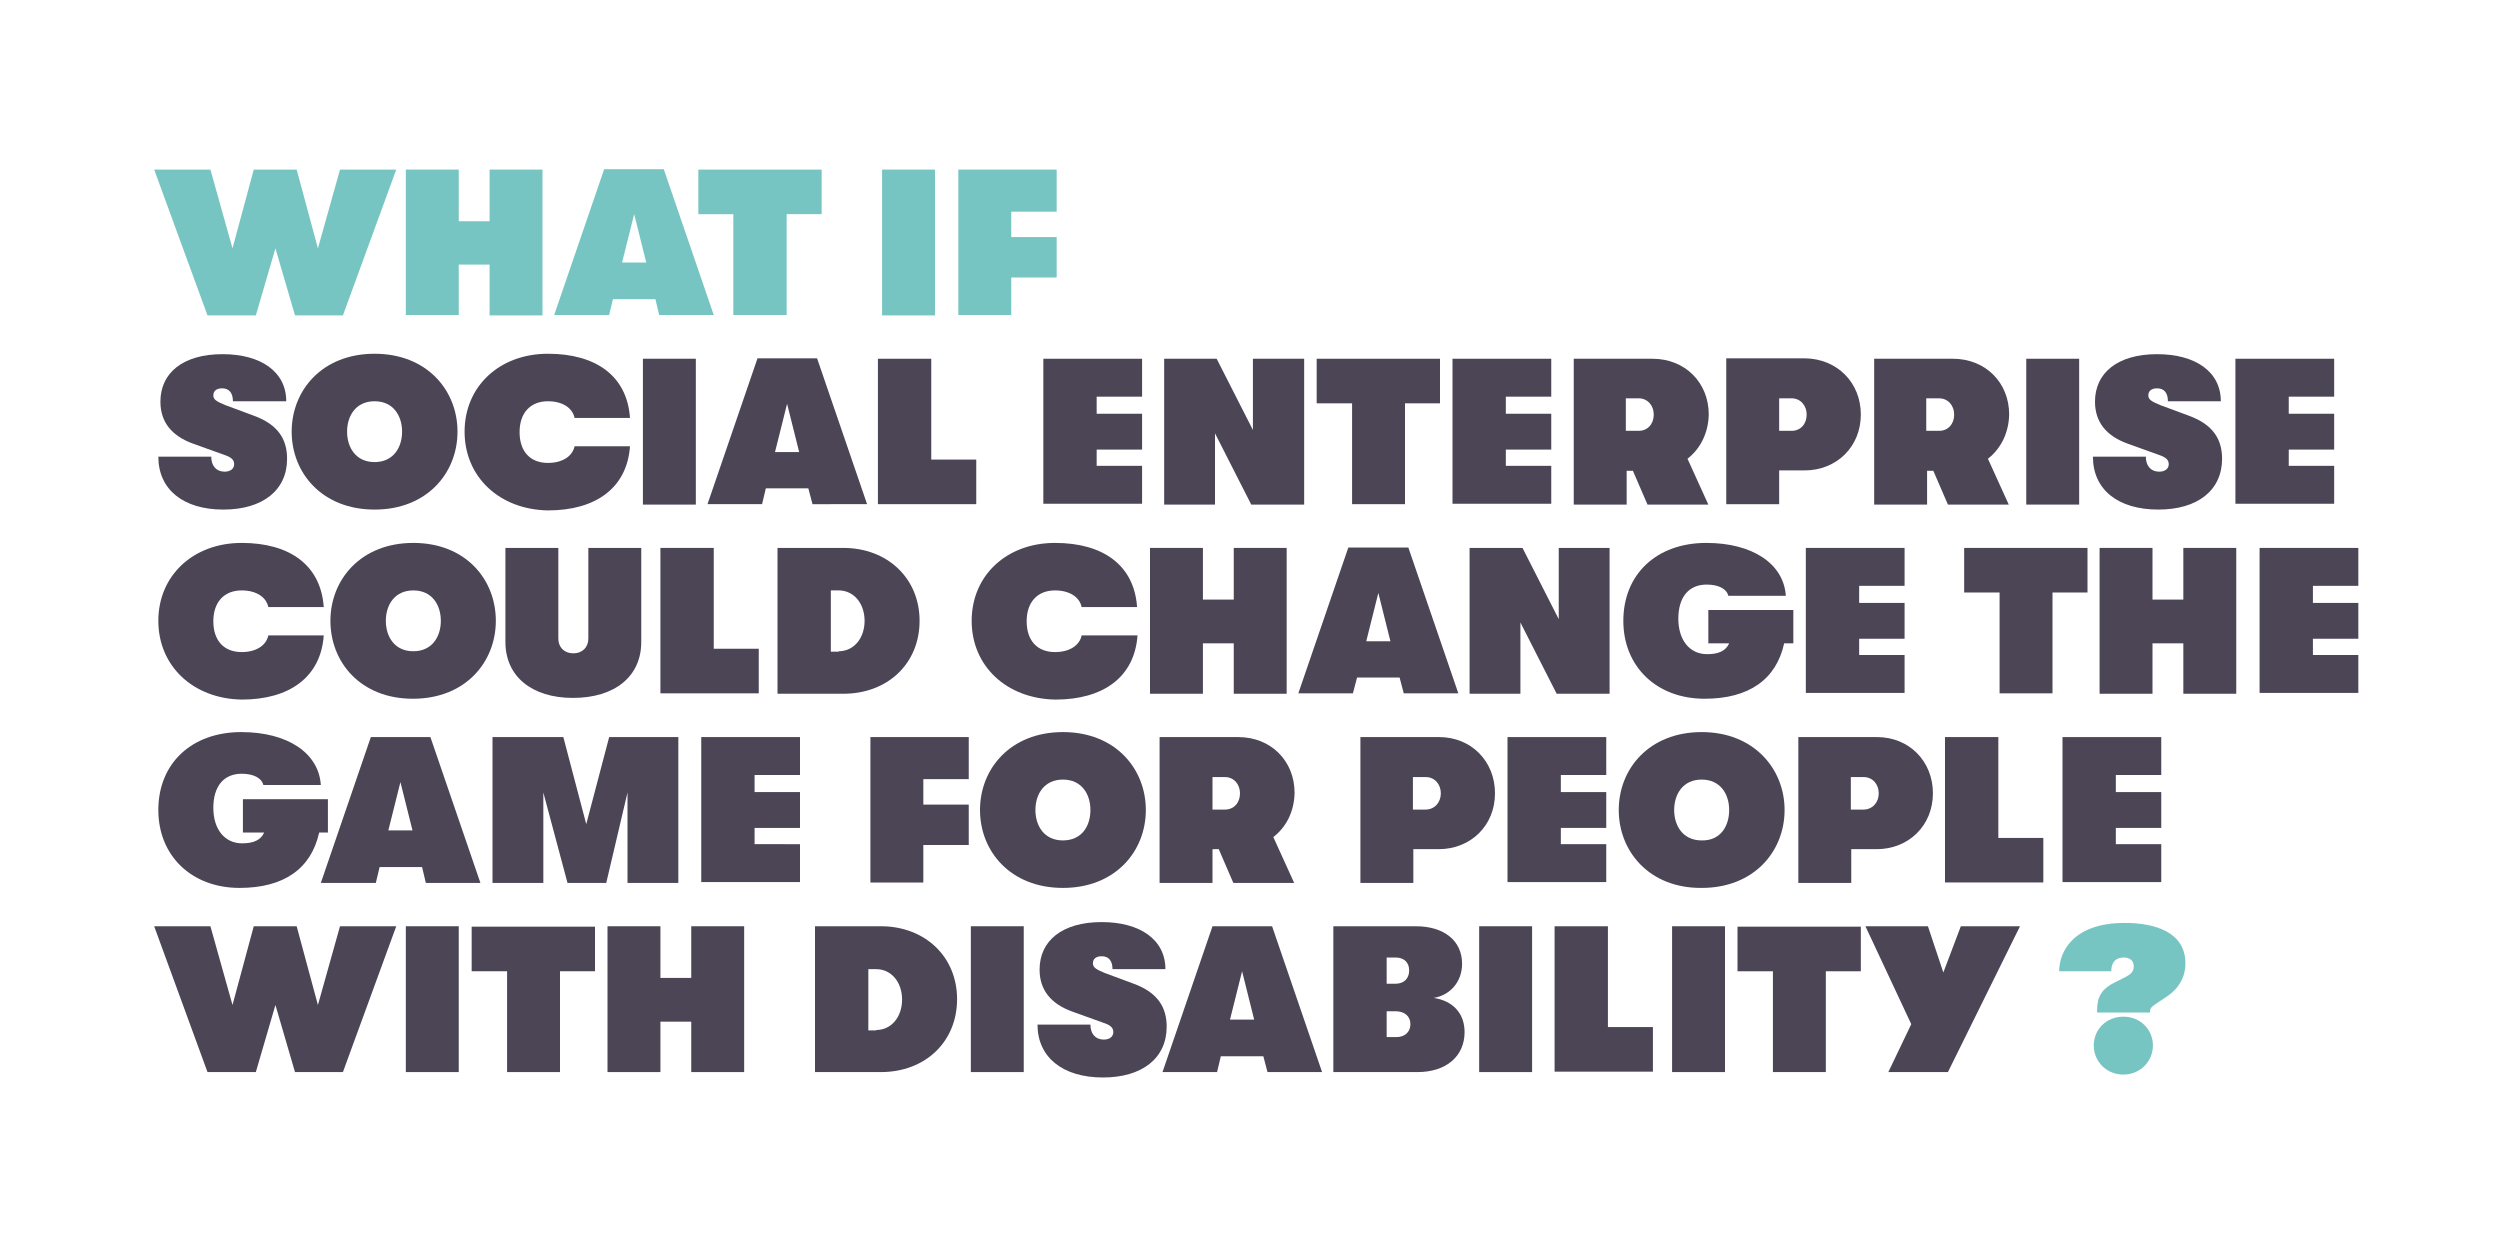 <?xml version="1.0" encoding="utf-8"?>
<!-- Generator: Adobe Illustrator 22.1.0, SVG Export Plug-In . SVG Version: 6.00 Build 0)  -->
<svg version="1.1" id="Layer_1" xmlns="http://www.w3.org/2000/svg" xmlns:xlink="http://www.w3.org/1999/xlink" x="0px" y="0px"
	 viewBox="0 0 600 300" style="enable-background:new 0 0 600 300;" xml:space="preserve">
<style type="text/css">
	.st0{fill:#77C5C2;}
	.st1{fill:#4C4556;}
</style>
<g>
	<path class="st0" d="M37,40.7h13.5l5.3,18.9l5.1-18.9h10.3l5.1,18.9l5.3-18.9h13.5l-12.8,35H70.8l-4.7-16.1l-4.7,16.1H49.8L37,40.7
		z"/>
	<path class="st0" d="M97.4,40.7h12.7v12.4h7.4V40.7h12.7v35h-12.7V63.5h-7.4v12.1H97.4V40.7z"/>
	<path class="st0" d="M157.3,71.8h-10.2l-0.9,3.8H133l12-35h14.3l12,35h-13.1L157.3,71.8z M155.1,63l-2.9-11.6L149.3,63H155.1z"/>
	<path class="st0" d="M176,51.4h-8.4V40.7h29.6v10.7h-8.4v24.2H176V51.4z"/>
	<path class="st0" d="M211.7,40.7h12.7v35h-12.7V40.7z"/>
	<path class="st0" d="M229.9,40.7h23.7v10.1h-10.9v6.1h10.9v9.7h-10.9v9h-12.7V40.7z"/>
	<path class="st1" d="M38,109.6h12.7c0,2.2,1.2,3.6,3.2,3.6c1.4,0,2.3-0.7,2.3-1.8c0-1.1-0.8-1.7-2.3-2.2l-7.5-2.7
		c-5.3-1.9-7.9-5.3-7.9-10.1c0-6.9,5.4-11.4,14.9-11.4c9.2,0,15.3,4.2,15.3,11.3H55.9c0-2-0.9-3.1-2.6-3.1c-1.3,0-2.1,0.6-2.1,1.7
		c0,0.9,0.6,1.4,2.8,2.3l7,2.6c5.7,2.1,7.9,5.6,7.9,10.3c0,7.6-5.9,12.2-15.3,12.2C44,122.3,38,117.5,38,109.6z"/>
	<path class="st1" d="M70,103.6c0-9.9,7.3-18.7,19.9-18.7s19.9,8.8,19.9,18.7s-7.3,18.7-19.9,18.7S70,113.5,70,103.6z M96.5,103.6
		c0-3.8-2.1-7.3-6.6-7.3c-4.5,0-6.6,3.5-6.6,7.3c0,3.8,2.1,7.3,6.6,7.3C94.4,110.9,96.5,107.4,96.5,103.6z"/>
	<path class="st1" d="M111.5,103.6c0-10.9,8.4-18.7,20-18.7c11.5,0,19,5.3,19.7,15.4h-13.3c-0.5-2.4-2.9-4-6.4-4
		c-4.2,0-6.8,2.8-6.8,7.4c0,4.6,2.5,7.4,6.8,7.4c3.5,0,5.9-1.6,6.4-4h13.3c-0.7,10-8.2,15.4-19.7,15.4
		C119.9,122.3,111.5,114.5,111.5,103.6z"/>
	<path class="st1" d="M154.3,86.1H167v35h-12.7V86.1z"/>
	<path class="st1" d="M194,117.2h-10.2l-0.9,3.8h-13.1l12-35h14.3l12,35H195L194,117.2z M191.8,108.5l-2.9-11.6l-2.9,11.6H191.8z"/>
	<path class="st1" d="M210.8,86.1h12.7v24.2h10.8v10.7h-23.6V86.1z"/>
	<path class="st1" d="M250.4,86.1h23.7v9.1h-10.9v4.1h10.9v8.6h-10.9v3.9h10.9v9.1h-23.7V86.1z"/>
	<path class="st1" d="M279.3,86.1h12.7l8.7,17.1V86.1H313v35h-12.7l-8.7-17.1v17.1h-12.2V86.1z"/>
	<path class="st1" d="M324.4,96.8H316V86.1h29.6v10.7h-8.4v24.2h-12.7V96.8z"/>
	<path class="st1" d="M348.6,86.1h23.7v9.1h-10.9v4.1h10.9v8.6h-10.9v3.9h10.9v9.1h-23.7V86.1z"/>
	<path class="st1" d="M405,110.1l5,11h-14.6l-3.5-8.1h-1.5v8.1h-12.7v-35h18.9c7.8,0,13.5,5.7,13.5,13.4
		C410,103.9,408.1,107.7,405,110.1z M390.3,103.4h3c2.1,0,3.6-1.6,3.6-3.9c0-2.2-1.5-3.9-3.6-3.9h-3.1V103.4z"/>
	<path class="st1" d="M446.6,99.5c0,7.7-5.8,13.4-13.5,13.4H427v8.1h-12.7v-35h18.9C440.9,86.1,446.6,91.8,446.6,99.5z M433.6,99.5
		c0-2.2-1.5-3.9-3.6-3.9H427v7.8h3C432.1,103.4,433.6,101.8,433.6,99.5z"/>
	<path class="st1" d="M477.1,110.1l5,11h-14.6l-3.5-8.1h-1.5v8.1h-12.7v-35h18.9c7.8,0,13.5,5.7,13.5,13.4
		C482.1,103.9,480.2,107.7,477.1,110.1z M462.4,103.4h3c2.1,0,3.6-1.6,3.6-3.9c0-2.2-1.5-3.9-3.6-3.9h-3.1V103.4z"/>
	<path class="st1" d="M486.3,86.1H499v35h-12.7V86.1z"/>
	<path class="st1" d="M502.3,109.6H515c0,2.2,1.2,3.6,3.2,3.6c1.4,0,2.3-0.7,2.3-1.8c0-1.1-0.8-1.7-2.3-2.2l-7.5-2.7
		c-5.3-1.9-7.9-5.3-7.9-10.1c0-6.9,5.4-11.4,14.9-11.4c9.2,0,15.3,4.2,15.3,11.3h-12.7c0-2-0.9-3.1-2.6-3.1c-1.3,0-2.1,0.6-2.1,1.7
		c0,0.9,0.6,1.4,2.8,2.3l7,2.6c5.7,2.1,7.9,5.6,7.9,10.3c0,7.6-5.9,12.2-15.3,12.2C508.3,122.3,502.3,117.5,502.3,109.6z"/>
	<path class="st1" d="M536.5,86.1h23.7v9.1h-10.9v4.1h10.9v8.6h-10.9v3.9h10.9v9.1h-23.7V86.1z"/>
	<path class="st1" d="M38,149c0-10.9,8.4-18.7,20-18.7c11.5,0,19,5.3,19.7,15.4H64.4c-0.5-2.4-2.9-4-6.4-4c-4.2,0-6.8,2.8-6.8,7.4
		c0,4.6,2.5,7.4,6.8,7.4c3.5,0,5.9-1.6,6.4-4h13.3c-0.7,10-8.2,15.4-19.7,15.4C46.4,167.7,38,159.9,38,149z"/>
	<path class="st1" d="M79.3,149c0-9.9,7.3-18.7,19.9-18.7S119,139.1,119,149s-7.3,18.7-19.9,18.7S79.3,158.9,79.3,149z M105.8,149
		c0-3.8-2.1-7.3-6.6-7.3s-6.6,3.5-6.6,7.3c0,3.8,2.1,7.3,6.6,7.3S105.8,152.8,105.8,149z"/>
	<path class="st1" d="M121.3,154.1v-22.6H134v21.8c0,2,1.4,3.5,3.6,3.5c2.2,0,3.6-1.5,3.6-3.5v-21.8h12.7v22.6
		c0,8.2-6.3,13.4-16.4,13.4C127.6,167.5,121.3,162.3,121.3,154.1z"/>
	<path class="st1" d="M158.6,131.5h12.7v24.2h10.8v10.7h-23.6V131.5z"/>
	<path class="st1" d="M186.6,131.5h15.8c10.6,0,18.3,7.3,18.3,17.5c0,10.2-7.6,17.5-18.3,17.5h-15.8V131.5z M201.3,156.3
		c3.6,0,6.2-3.1,6.2-7.3c0-4.2-2.6-7.3-6.2-7.3h-1.9v14.7H201.3z"/>
	<path class="st1" d="M233.2,149c0-10.9,8.4-18.7,20-18.7c11.5,0,19,5.3,19.7,15.4h-13.3c-0.5-2.4-2.9-4-6.4-4
		c-4.2,0-6.8,2.8-6.8,7.4c0,4.6,2.5,7.4,6.8,7.4c3.5,0,5.9-1.6,6.4-4H273c-0.7,10-8.2,15.4-19.7,15.4
		C241.6,167.7,233.2,159.9,233.2,149z"/>
	<path class="st1" d="M276,131.5h12.7v12.4h7.4v-12.4h12.7v35h-12.7v-12.1h-7.4v12.1H276V131.5z"/>
	<path class="st1" d="M335.9,162.6h-10.2l-1,3.8h-13.1l12-35H338l12,35h-13.1L335.9,162.6z M333.7,153.9l-2.9-11.6l-2.9,11.6H333.7z
		"/>
	<path class="st1" d="M352.7,131.5h12.7l8.7,17.1v-17.1h12.2v35h-12.7l-8.7-17.1v17.1h-12.2V131.5z"/>
	<path class="st1" d="M430.4,154.4h-2.2c-1.9,8.7-8.5,13.3-19.1,13.3c-11.5,0-19.5-7.7-19.5-18.7c0-11.2,8-18.7,19.9-18.7
		c11.1,0,18.6,5,19.1,12.7h-13.8c-0.4-1.7-2.4-2.7-5.2-2.7c-4.3,0-6.8,3-6.8,8.2c0,5.1,2.7,8.5,6.9,8.5c2.8,0,4.5-0.8,5.3-2.6H410
		v-8h20.4V154.4z"/>
	<path class="st1" d="M433.4,131.5h23.7v9.1h-10.9v4.1h10.9v8.6h-10.9v3.9h10.9v9.1h-23.7V131.5z"/>
	<path class="st1" d="M479.8,142.2h-8.4v-10.7h29.6v10.7h-8.4v24.2h-12.7V142.2z"/>
	<path class="st1" d="M503.9,131.5h12.7v12.4h7.4v-12.4h12.7v35h-12.7v-12.1h-7.4v12.1h-12.7V131.5z"/>
	<path class="st1" d="M542.3,131.5H566v9.1h-10.9v4.1H566v8.6h-10.9v3.9H566v9.1h-23.7V131.5z"/>
	<path class="st1" d="M78.8,199.8h-2.2c-1.9,8.7-8.5,13.3-19.1,13.3c-11.5,0-19.5-7.7-19.5-18.7c0-11.2,8-18.7,19.9-18.7
		c11.1,0,18.6,5,19.1,12.7H63.2c-0.4-1.7-2.4-2.7-5.2-2.7c-4.3,0-6.8,3-6.8,8.2c0,5.1,2.7,8.5,6.9,8.5c2.8,0,4.5-0.8,5.3-2.6h-5.1
		v-8h20.4V199.8z"/>
	<path class="st1" d="M101.3,208.1H91.1l-0.9,3.8H77l12-35h14.3l12,35h-13.1L101.3,208.1z M99,199.3l-2.9-11.6l-2.9,11.6H99z"/>
	<path class="st1" d="M118.1,176.9h17.1l5.5,20.9l5.5-20.9h16.6v35h-12.2v-21.7l-5.1,21.7h-9.3l-5.8-21.7v21.7h-12.2V176.9z"/>
	<path class="st1" d="M168.3,176.9H192v9.1h-10.9v4.1H192v8.6h-10.9v3.9H192v9.1h-23.7V176.9z"/>
	<path class="st1" d="M208.8,176.9h23.7v10.1h-10.9v6.1h10.9v9.7h-10.9v9h-12.7V176.9z"/>
	<path class="st1" d="M235.2,194.4c0-9.9,7.3-18.7,19.9-18.7s19.9,8.8,19.9,18.7c0,9.9-7.3,18.7-19.9,18.7S235.2,204.3,235.2,194.4z
		 M261.7,194.4c0-3.8-2.1-7.3-6.6-7.3s-6.6,3.5-6.6,7.3c0,3.8,2.1,7.3,6.6,7.3S261.7,198.3,261.7,194.4z"/>
	<path class="st1" d="M305.6,200.9l5,11h-14.6l-3.5-8.1H291v8.1h-12.7v-35h18.9c7.8,0,13.5,5.7,13.5,13.4
		C310.6,194.8,308.7,198.5,305.6,200.9z M291,194.3h3c2.1,0,3.6-1.6,3.6-3.9c0-2.2-1.5-3.9-3.6-3.9H291V194.3z"/>
	<path class="st1" d="M358.8,190.4c0,7.7-5.8,13.4-13.5,13.4h-6.1v8.1h-12.7v-35h18.9C353.1,176.9,358.8,182.7,358.8,190.4z
		 M345.8,190.4c0-2.2-1.5-3.9-3.6-3.9h-3.1v7.8h3C344.3,194.3,345.8,192.6,345.8,190.4z"/>
	<path class="st1" d="M361.8,176.9h23.7v9.1h-10.9v4.1h10.9v8.6h-10.9v3.9h10.9v9.1h-23.7V176.9z"/>
	<path class="st1" d="M388.5,194.4c0-9.9,7.3-18.7,19.9-18.7c12.5,0,19.9,8.8,19.9,18.7c0,9.9-7.3,18.7-19.9,18.7
		C395.8,213.2,388.5,204.3,388.5,194.4z M415,194.4c0-3.8-2.1-7.3-6.6-7.3c-4.5,0-6.6,3.5-6.6,7.3c0,3.8,2.1,7.3,6.6,7.3
		C412.9,201.8,415,198.3,415,194.4z"/>
	<path class="st1" d="M463.9,190.4c0,7.7-5.8,13.4-13.5,13.4h-6.1v8.1h-12.7v-35h18.9C458.2,176.9,463.9,182.7,463.9,190.4z
		 M450.9,190.4c0-2.2-1.5-3.9-3.6-3.9h-3.1v7.8h3C449.4,194.3,450.9,192.6,450.9,190.4z"/>
	<path class="st1" d="M466.9,176.9h12.7v24.2h10.8v10.7h-23.6V176.9z"/>
	<path class="st1" d="M495,176.9h23.7v9.1h-10.9v4.1h10.9v8.6h-10.9v3.9h10.9v9.1H495V176.9z"/>
	<path class="st1" d="M37,222.3h13.5l5.3,18.9l5.1-18.9h10.3l5.1,18.9l5.3-18.9h13.5l-12.8,35H70.8l-4.7-16.1l-4.7,16.1H49.8
		L37,222.3z"/>
	<path class="st1" d="M97.4,222.3h12.7v35H97.4V222.3z"/>
	<path class="st1" d="M121.6,233.1h-8.4v-10.7h29.6v10.7h-8.4v24.2h-12.7V233.1z"/>
	<path class="st1" d="M145.8,222.3h12.7v12.4h7.4v-12.4h12.7v35h-12.7v-12.1h-7.4v12.1h-12.7V222.3z"/>
	<path class="st1" d="M195.6,222.3h15.8c10.6,0,18.3,7.3,18.3,17.5c0,10.2-7.6,17.5-18.3,17.5h-15.8V222.3z M210.3,247.2
		c3.6,0,6.2-3.1,6.2-7.3c0-4.2-2.6-7.3-6.2-7.3h-1.9v14.7H210.3z"/>
	<path class="st1" d="M233,222.3h12.7v35H233V222.3z"/>
	<path class="st1" d="M249,245.9h12.7c0,2.2,1.2,3.6,3.2,3.6c1.4,0,2.3-0.7,2.3-1.8c0-1.1-0.8-1.7-2.3-2.2l-7.5-2.7
		c-5.3-1.9-7.9-5.3-7.9-10.1c0-6.9,5.4-11.4,14.9-11.4c9.2,0,15.3,4.2,15.3,11.3h-12.7c0-2-0.9-3.1-2.6-3.1c-1.3,0-2.1,0.6-2.1,1.7
		c0,0.9,0.6,1.4,2.8,2.3l7,2.6c5.7,2.1,7.9,5.6,7.9,10.3c0,7.6-5.9,12.2-15.3,12.2C255,258.6,249,253.7,249,245.9z"/>
	<path class="st1" d="M303.2,253.5H293l-0.9,3.8H279l12-35h14.3l12,35h-13.1L303.2,253.5z M301,244.7l-2.9-11.6l-2.9,11.6H301z"/>
	<path class="st1" d="M351.5,247.7c0,5.8-4.4,9.6-11.3,9.6H320v-35h19.8c6.8,0,11.1,3.5,11.1,9c0,4.2-2.7,7.5-6.8,8.2
		C348.7,240.2,351.5,243.2,351.5,247.7z M332.8,229.8v6.3h2.1c2,0,3.3-1.2,3.3-3.2c0-1.9-1.2-3.1-3.3-3.1H332.8z M338.5,245.8
		c0-1.9-1.4-3.1-3.6-3.1h-2.1v6.2h2.1C337.1,249,338.5,247.7,338.5,245.8z"/>
	<path class="st1" d="M355,222.3h12.7v35H355V222.3z"/>
	<path class="st1" d="M373.2,222.3h12.7v24.2h10.8v10.7h-23.6V222.3z"/>
	<path class="st1" d="M401.3,222.3H414v35h-12.7V222.3z"/>
	<path class="st1" d="M425.5,233.1H417v-10.7h29.6v10.7h-8.4v24.2h-12.7V233.1z"/>
	<path class="st1" d="M484.8,222.3l-17.3,35h-14.3l5.5-11.5l-11-23.5h15l3.7,11.1l4.2-11.1H484.8z"/>
	<path class="st0" d="M503.3,242.5c0-3.3,1.1-5.2,4.4-6.8l2.4-1.2c1.3-0.7,2-1.3,2-2.6s-0.9-2.1-2.4-2.1c-1.7,0-3,0.9-3,3.3h-12.5
		c0-4.8,3.5-11.6,15.7-11.6c7.5,0,14.6,2.3,14.6,9.7c0,4.4-2.8,6.9-4.5,8l-2.4,1.6c-0.9,0.6-1.6,1.1-1.6,1.8v0.4h-12.7V242.5z
		 M502.5,250.9c0-3.8,3-6.9,7.1-6.9c4.1,0,7.1,3.1,7.1,6.9c0,3.8-3,7-7.1,7C505.6,257.9,502.5,254.8,502.5,250.9z"/>
</g>
</svg>
